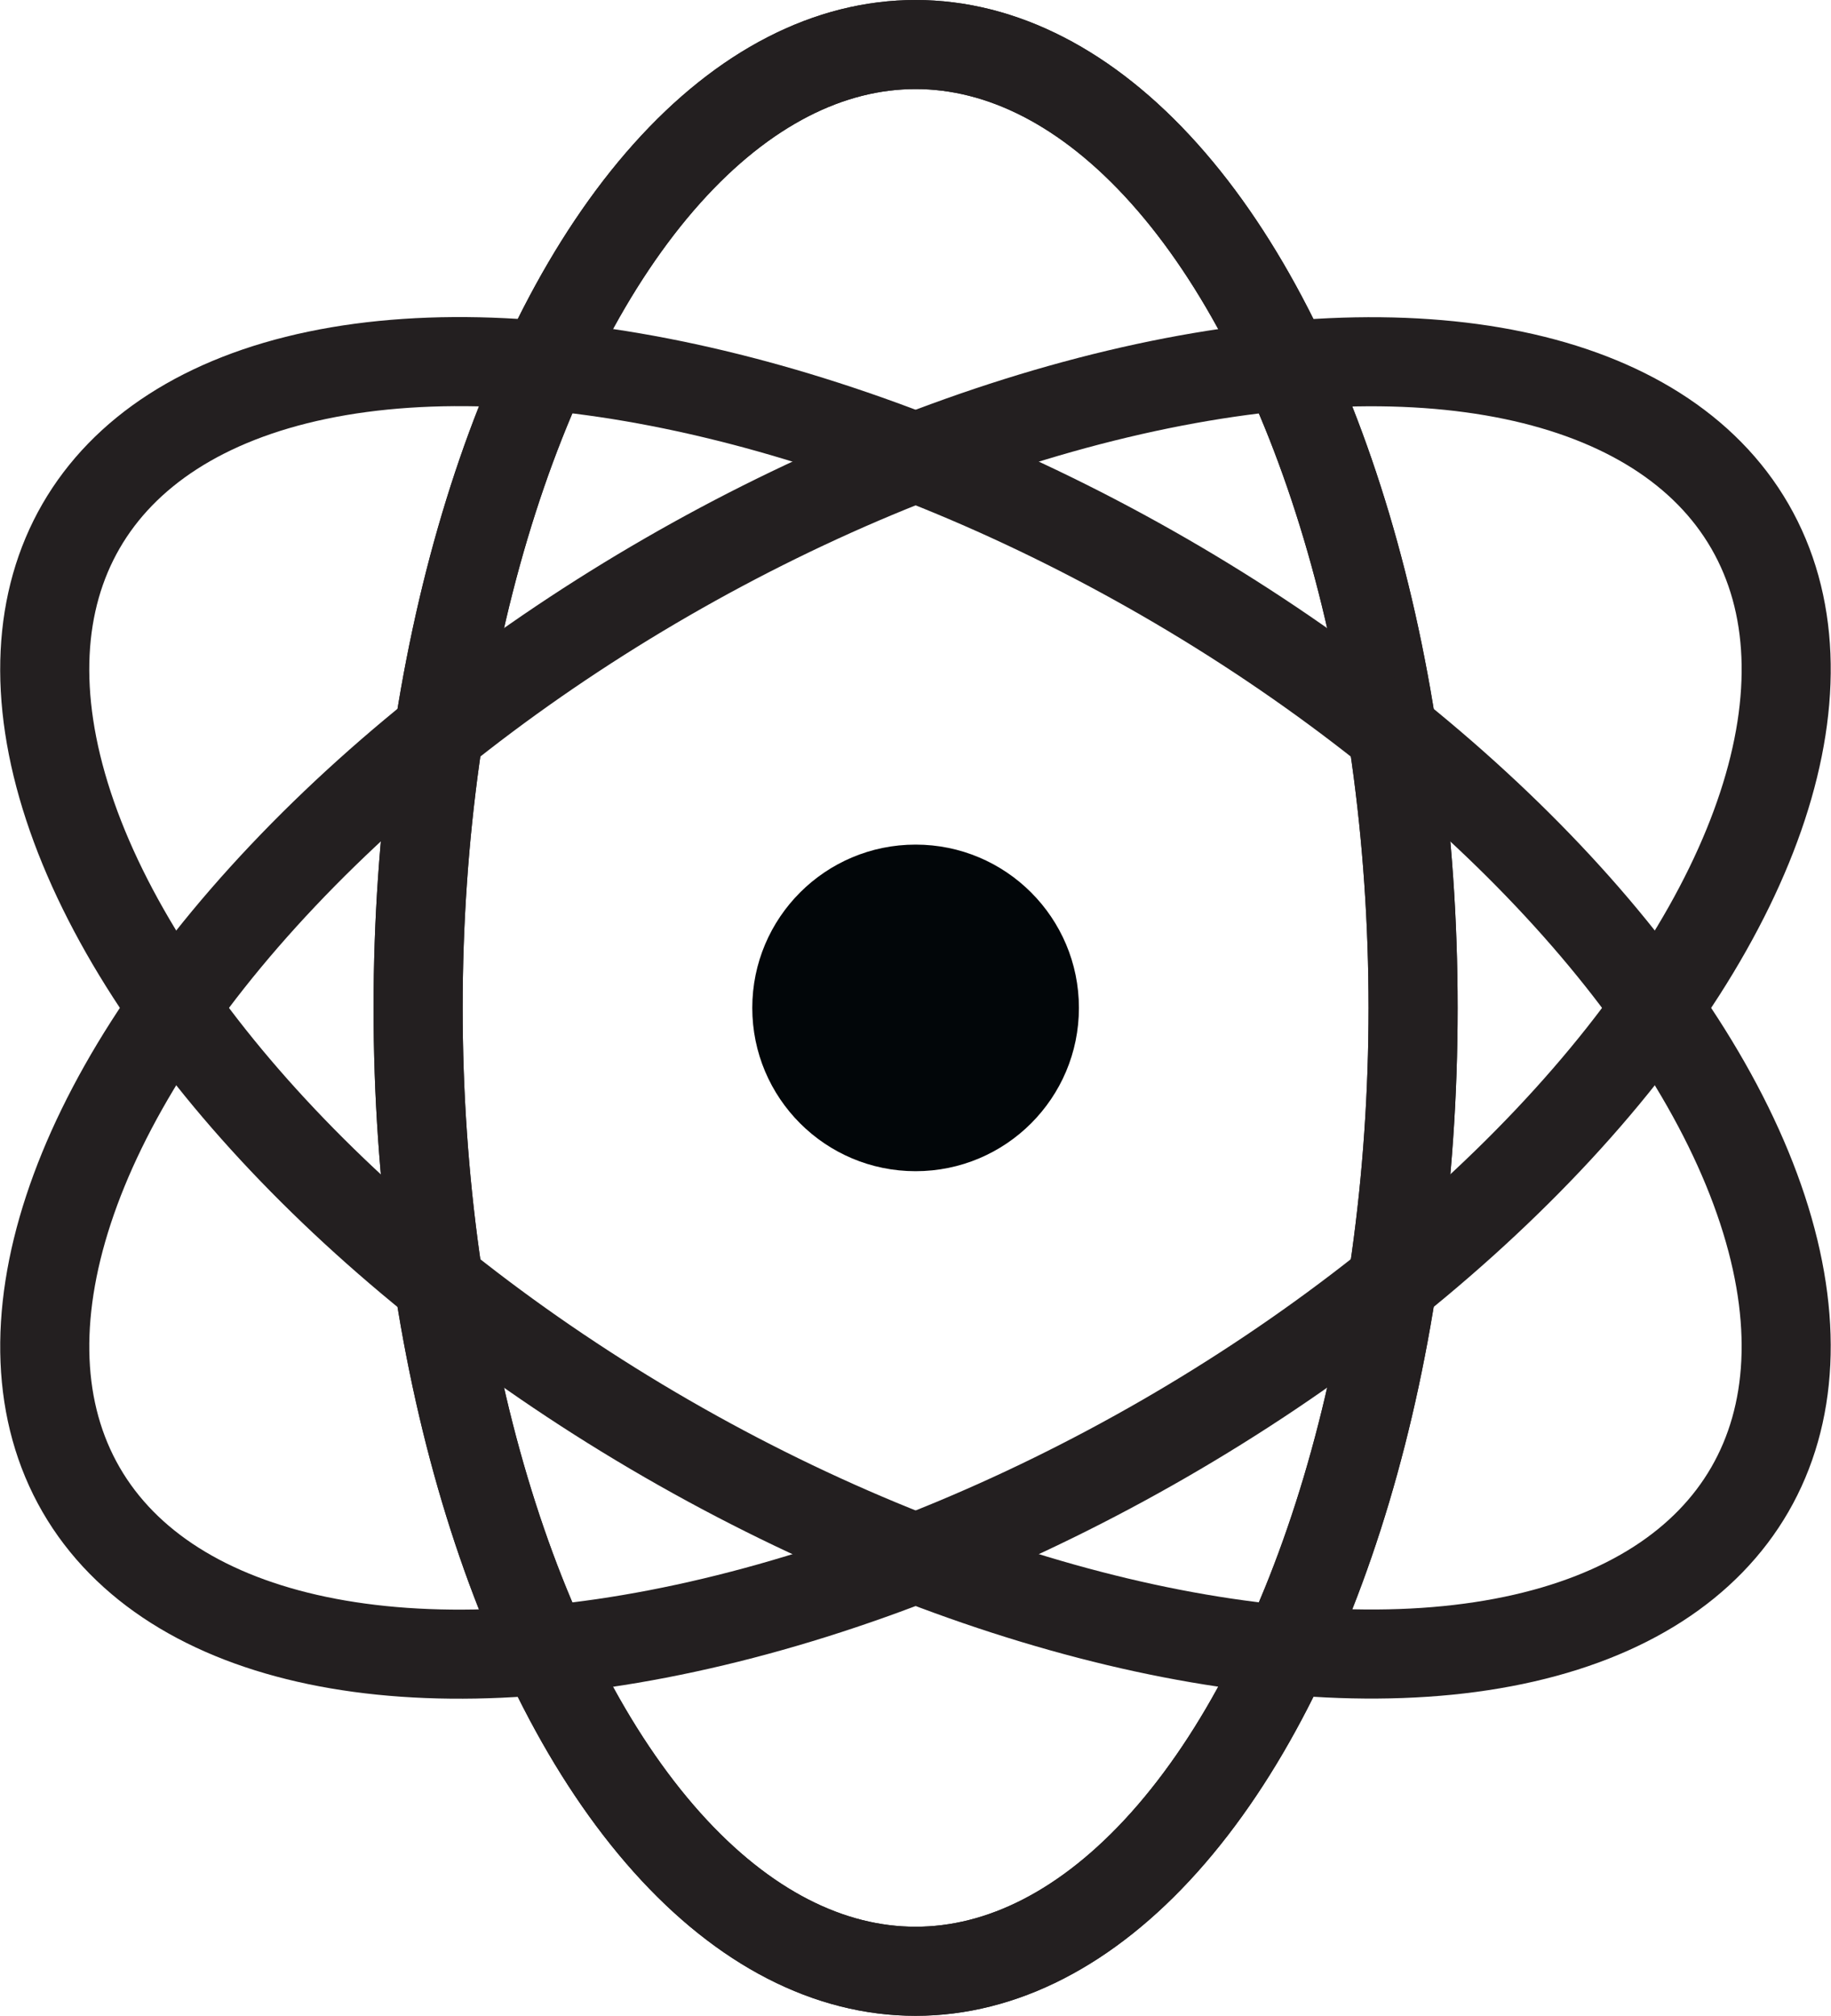 <?xml version="1.0" encoding="UTF-8"?>
<svg preserveAspectRatio="xMidYMid meet" xmlns="http://www.w3.org/2000/svg"  id="Calque_1" data-name="Calque 1" viewBox="0 0 92.49 101.85">
  <defs>
    <style>
      .cls-1 {
        fill: none;
        stroke: #231f20;
        stroke-linecap: round;
        stroke-linejoin: round;
        stroke-width: 4.5px;
      }

      .cls-2 {
        fill: #020609;
        stroke-width: 0px;
      }
    </style>
  </defs>
  <circle class="cls-2" cx="46.25" cy="50.92" r="8.25"></circle>
  <ellipse class="cls-1" cx="46.25" cy="50.92" rx="25.13" ry="48.67"></ellipse>
  <ellipse class="cls-1" cx="46.25" cy="50.92" rx="25.13" ry="48.67"></ellipse>
  <ellipse class="cls-1" cx="46.25" cy="50.92" rx="25.13" ry="48.67" transform="translate(-20.98 65.51) rotate(-60)"></ellipse>
  <ellipse class="cls-1" cx="46.25" cy="50.92" rx="48.67" ry="25.13" transform="translate(-19.27 29.95) rotate(-30)"></ellipse>
</svg>
